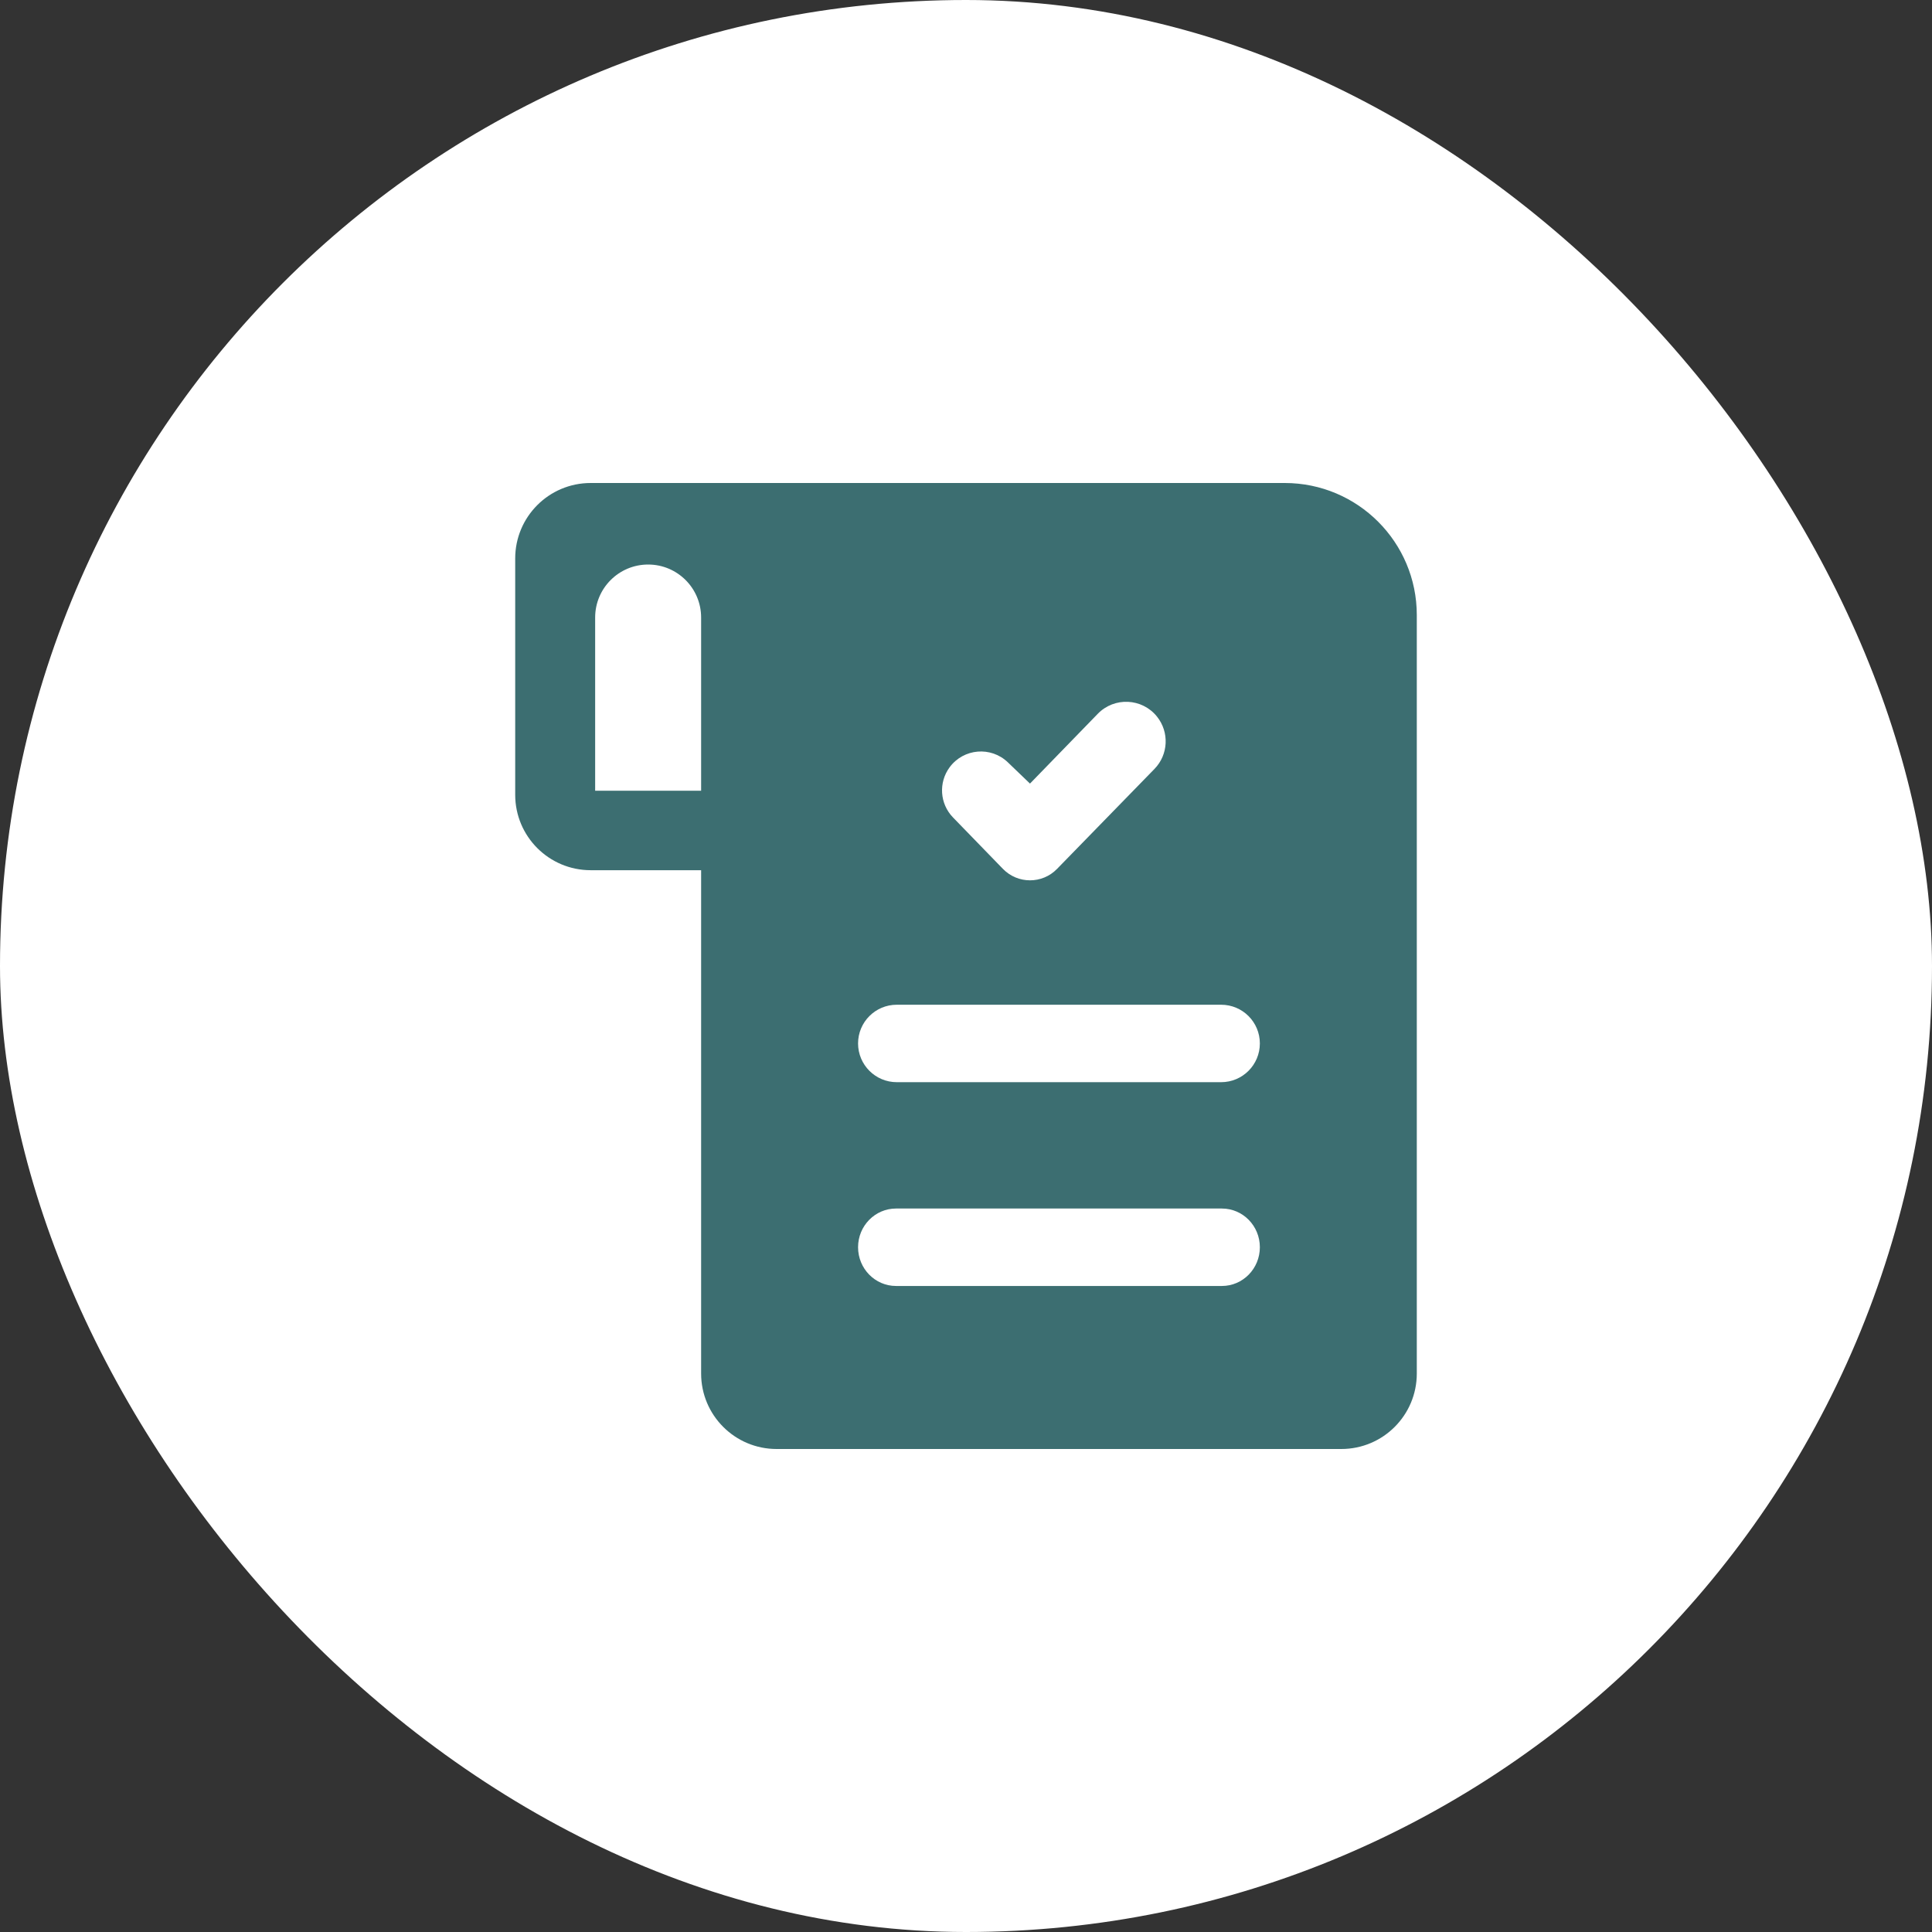 <?xml version="1.0" encoding="UTF-8"?> <svg xmlns="http://www.w3.org/2000/svg" width="60" height="60" viewBox="0 0 60 60" fill="none"><rect x="0" y="0" width="60" height="60" fill="#333333" stroke="none"/><rect width="60" height="60" rx="30" fill="white"></rect><path fill-rule="evenodd" clip-rule="evenodd" d="M39.898 15C42.164 15 44 16.836 44 19.102V42.656C44 43.951 42.951 45 41.656 45H24.118C22.823 45 21.774 43.951 21.774 42.656V27.025H18.344C17.049 27.025 16 25.976 16 24.682V17.344C16 16.049 17.049 15 18.344 15H39.898ZM18.483 24.557H21.774V19.177C21.774 18.268 21.037 17.532 20.129 17.532C19.22 17.532 18.483 18.268 18.483 19.177V24.557ZM27.85 33.608C27.186 33.608 26.648 33.069 26.648 32.405C26.648 31.741 27.186 31.203 27.85 31.203H37.924C38.588 31.203 39.126 31.741 39.126 32.405C39.126 33.069 38.588 33.608 37.924 33.608H27.85ZM37.947 39.937H27.827C27.176 39.937 26.648 39.398 26.648 38.734C26.648 38.07 27.176 37.532 27.827 37.532H37.947C38.598 37.532 39.126 38.07 39.126 38.734C39.126 39.398 38.598 39.937 37.947 39.937ZM35.93 22.253C35.468 21.678 34.606 21.638 34.092 22.168L31.987 24.335L31.301 23.676C30.776 23.17 29.926 23.241 29.492 23.828C29.141 24.303 29.185 24.963 29.597 25.387L31.147 26.984C31.607 27.457 32.367 27.458 32.827 26.985L35.853 23.88C36.286 23.436 36.319 22.737 35.93 22.253Z" fill="#3C6E71"></path></svg> 